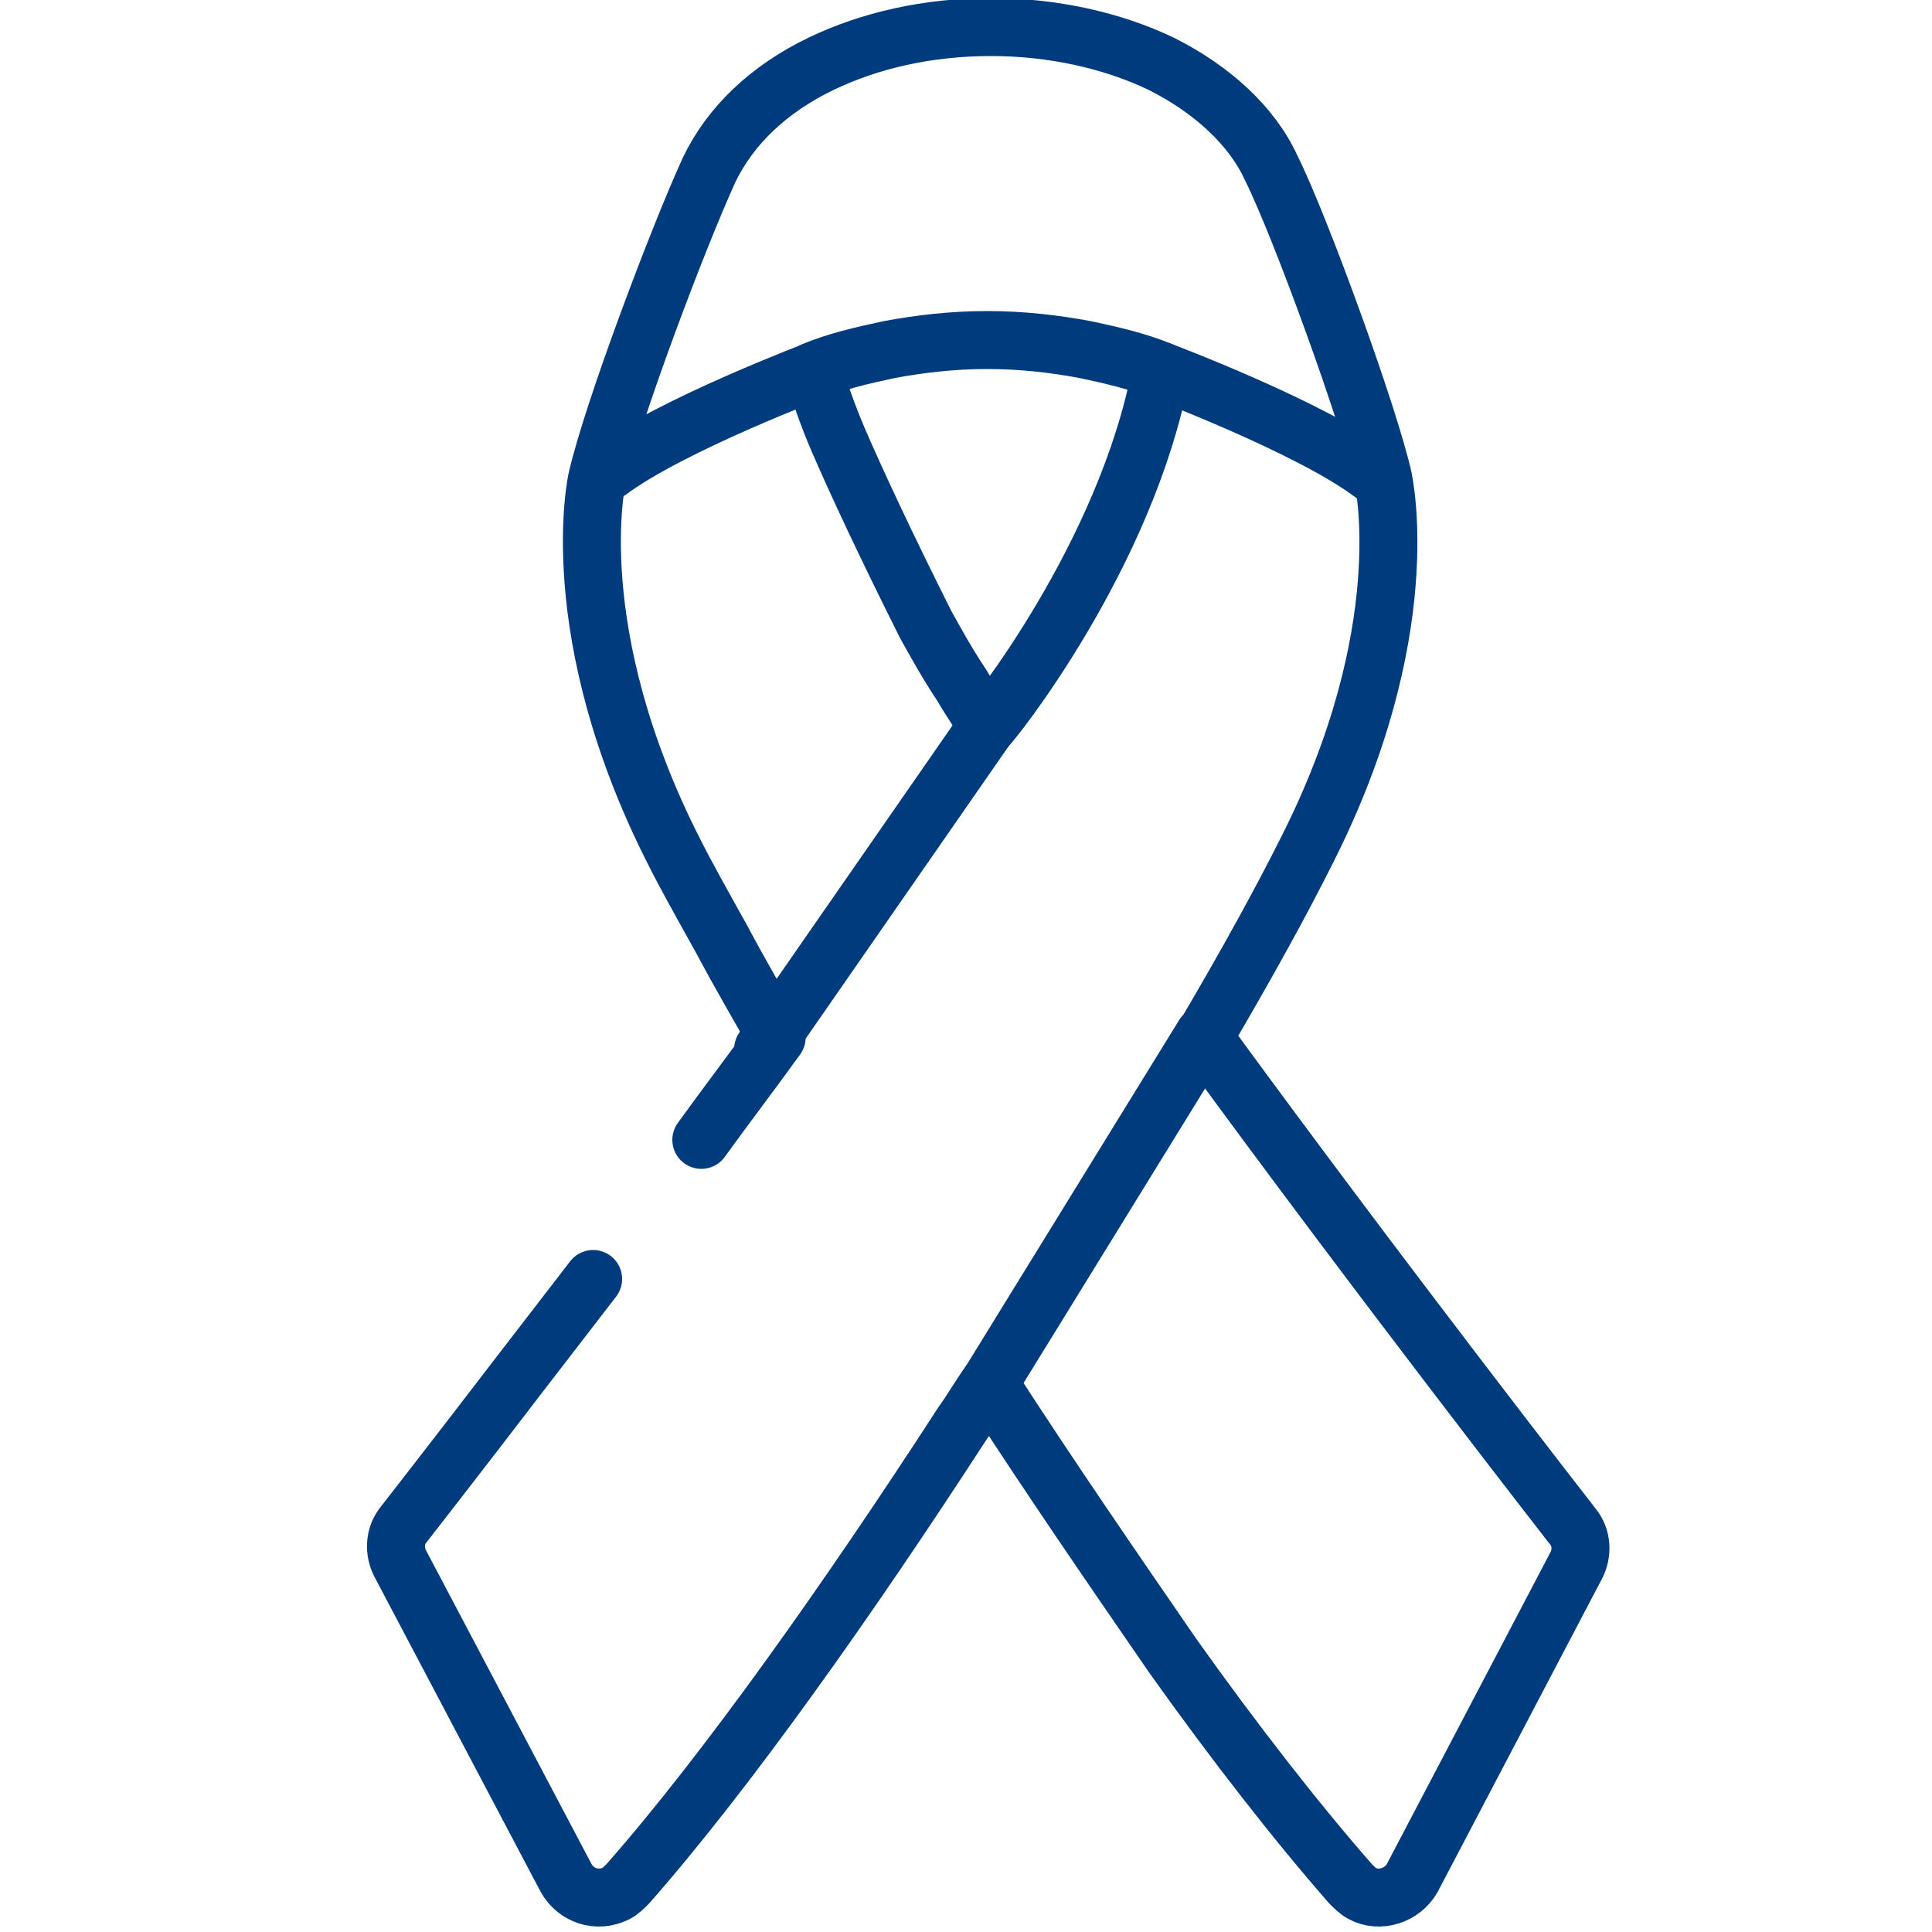 <?xml version="1.0" encoding="utf-8"?>
<!-- Generator: Adobe Illustrator 26.2.1, SVG Export Plug-In . SVG Version: 6.00 Build 0)  -->
<svg version="1.1" id="Warstwa_1" xmlns="http://www.w3.org/2000/svg" xmlns:xlink="http://www.w3.org/1999/xlink" x="0px" y="0px"
	 viewBox="0 0 100 100" style="enable-background:new 0 0 100 100;" xml:space="preserve">
<style type="text/css">
	.st0{fill:none;stroke:#003C7D;stroke-width:3;stroke-linecap:round;stroke-linejoin:round;stroke-miterlimit:10;}
</style>
<g>
	<path class="st0" d="M30.7,66.2L27,71c-3.6,4.7-6.1,7.9-6.1,7.9c-0.5,0.6-0.5,1.4-0.2,2l8.6,16.3c0.5,0.9,1.6,1.3,2.6,0.8
		c0.2-0.1,0.4-0.3,0.6-0.5c5.1-5.8,11.4-14.7,17.3-23.8c0.5-0.7,0.9-1.4,1.4-2.1c3.1,4.8,6.4,9.6,9.5,14.1c3.2,4.5,6.4,8.6,9.2,11.8
		c0.2,0.2,0.4,0.4,0.6,0.5c0.9,0.5,2.1,0.1,2.6-0.8L81.6,81c0.3-0.6,0.3-1.4-0.2-2c0,0-9.9-12.7-19.1-25.3c2.3-3.9,4.1-7.2,5.3-9.6
		c5.8-11.4,4-19.2,4-19.3c-0.7-3.2-4.3-13.1-5.8-16.1c-1-2.2-3.1-4.1-5.7-5.4c-2.5-1.2-5.6-1.9-8.8-1.9c-3.3,0-6.3,0.7-8.8,1.9
		c-2.7,1.3-4.7,3.2-5.8,5.5c-1.6,3.5-5,12.5-5.8,16c0,0-1.8,7.9,4,19.3c0.6,1.2,1.5,2.8,2.5,4.6c0.9,1.7,1.9,3.4,2.8,5
		c-1.3,1.8-2.6,3.5-3.9,5.3 M60.1,19.2c-1.2-0.5-2.5-0.8-3.9-1.1c-1.6-0.3-3.3-0.5-5.1-0.5s-3.5,0.2-5.1,0.5
		c-1.4,0.3-2.7,0.6-3.9,1.1c0.3,1,0.7,2.2,1.3,3.6c1,2.3,2.4,5.3,4.5,9.5c0.5,0.9,1.1,2,1.9,3.2c0.4,0.7,0.9,1.4,1.3,2.1
		C51.2,37.6,58.3,28.8,60.1,19.2z"/>
	<line class="st0" x1="51.3" y1="37.3" x2="39.5" y2="54.3"/>
	<path class="st0" d="M42.4,19.1c0,0-7.7,2.9-10.9,5.3"/>
	<path class="st0" d="M60.1,19.2c0,0,7.7,2.9,10.9,5.3"/>
	<line class="st0" x1="62.3" y1="53.6" x2="50.9" y2="72.1"/>
</g>
</svg>
